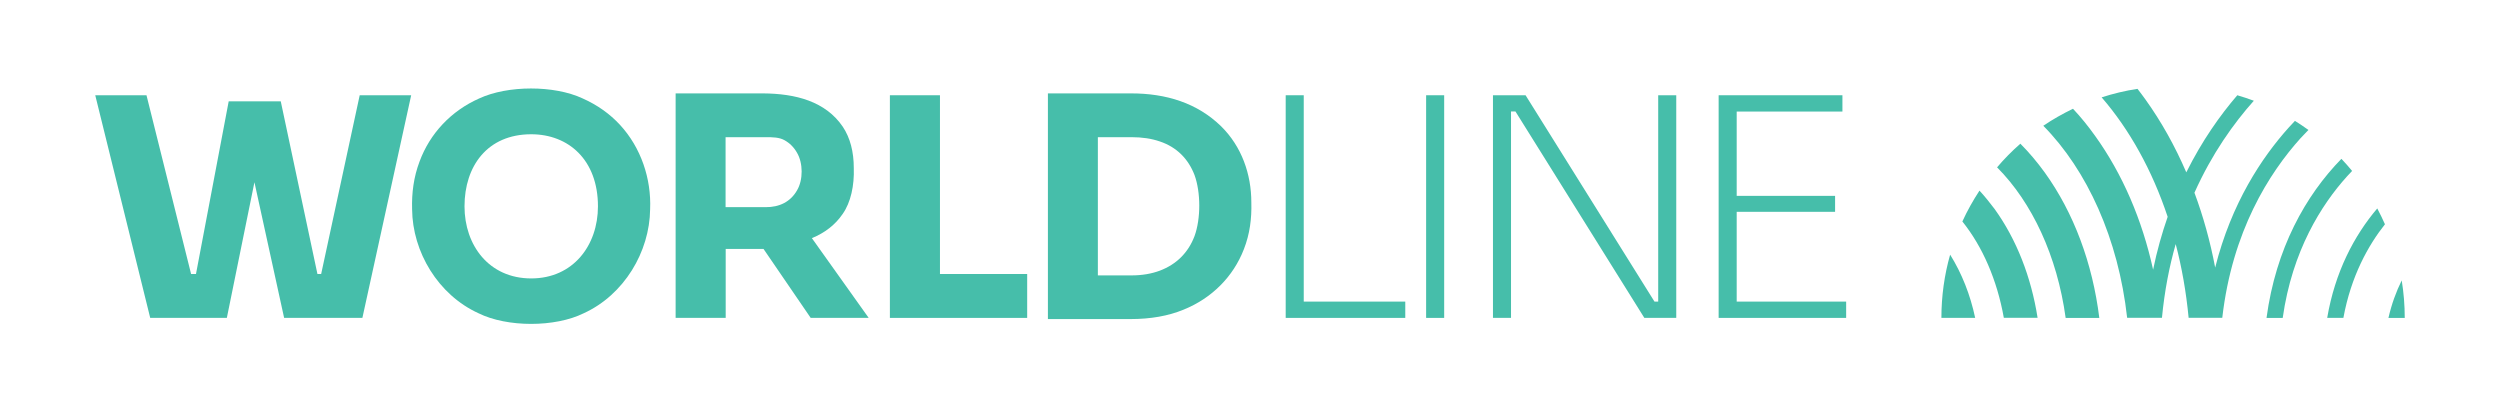 <?xml version="1.0" encoding="utf-8"?>
<!-- Generator: Adobe Illustrator 26.0.2, SVG Export Plug-In . SVG Version: 6.00 Build 0)  -->
<svg version="1.1" id="Layer_1" xmlns="http://www.w3.org/2000/svg" xmlns:xlink="http://www.w3.org/1999/xlink" x="0px" y="0px"
	 viewBox="0 0 2146.9 354.8" style="enable-background:new 0 0 2146.9 354.8;" xml:space="preserve">
<style type="text/css">
	.st0{fill:#46BEAA;}
</style>
<g>
	<g>
		<path class="st0" d="M1735,123.4c-7.2,6.3-13.8,13-20,20.3c30,30.1,51.6,76.1,58.9,129.3h28.9c-5.8-46.9-21.9-90.2-46.8-124.8
			C1749.4,139.1,1742.4,130.8,1735,123.4z"/>
		<path class="st0" d="M1699.9,163.7c-5.5,8.4-10.5,17.3-14.7,26.5c17.2,21.4,29.8,50.1,35.6,82.7h29c-5.5-35-18.1-67.3-36.9-93.4
			C1708.7,173.9,1704.4,168.6,1699.9,163.7z"/>
		<path class="st0" d="M1667.2,273h29c-4.2-19.9-11.5-38.3-21.5-54.3C1669.8,235.9,1667.2,254.2,1667.2,273z"/>
		<path class="st0" d="M1982.4,111.6c-3.8-2.7-7.6-5.3-11.6-7.8c-1.8,1.9-3.6,3.8-5.3,5.7c-23.1,25.7-49.3,65-63.2,120.3
			c-4.2-22.3-10.2-43.9-17.8-64.3c15.1-33.7,33.8-59.7,51-79c-4.6-1.7-9.4-3.3-14.2-4.7c-14.8,17.2-30.3,39.1-43.8,66.2
			c-9.7-22.5-21.4-43.5-35.1-62.6c-2.2-3.1-4.5-6.1-6.8-9.1c-10.6,1.6-20.9,4.1-30.8,7.3c23.9,27.6,43.4,62.6,56.7,102.6
			c-4.9,14.1-9.2,29.2-12.5,45.4c-9.4-42.9-26.3-82.2-49.8-114.9c-6-8.4-12.3-16.2-19-23.3c-8.9,4.3-17.4,9.1-25.5,14.6
			c37.7,38.2,64.5,97.1,72,164.9h29.9c2.2-23,6.3-44,11.8-63.3c5.3,20.1,9,41.3,11.1,63.3h28.9c8.5-74.2,40.1-124.1,67.3-154.3
			C1977.9,116.2,1980.2,113.9,1982.4,111.6z"/>
		<path class="st0" d="M2019.9,146.8c-2.9-3.6-6-7-9.2-10.4c-30.7,31.4-56.3,77-64.3,136.6h13.9c8.2-57.9,33.4-97.3,55.1-121.4
			C2016.9,149.9,2018.4,148.3,2019.9,146.8z"/>
		<path class="st0" d="M1998.5,273h13.9c6.6-35.9,21.3-62.2,35.7-80.4c-2-4.6-4.3-9.2-6.6-13.6
			C2021.6,202.4,2005.2,233.7,1998.5,273z"/>
		<path class="st0" d="M2062.5,240.8c-4.8,9.7-8.7,20.4-11.4,32.2h14C2065.1,262,2064.2,251.3,2062.5,240.8z"/>
	</g>
	<g>
		<polygon class="st0" points="807.2,81.8 764.2,81.8 764.2,273 882.1,273 882.1,235.3 807.2,235.3 		"/>
		<polygon class="st0" points="1119.6,81.8 1104.1,81.8 1104.1,273 1206.8,273 1206.8,259 1119.6,259 		"/>
		<rect x="1224.7" y="81.8" class="st0" width="15.5" height="191.2"/>
		<polygon class="st0" points="1491.4,259 1491.4,181.9 1575.9,181.9 1575.9,168.2 1491.4,168.2 1491.4,95.8 1582.2,95.8 
			1582.2,81.8 1475.9,81.8 1475.9,273 1585.4,273 1585.4,259 		"/>
		<polygon class="st0" points="1424,259 1420.8,259 1310.1,81.8 1282.1,81.8 1282.1,273 1297.6,273 1297.6,95.7 1301.4,95.7 
			1412.1,273 1439.5,273 1439.5,81.8 1424,81.8 		"/>
		<polygon class="st0" points="275.8,235.3 272.6,235.3 241.1,87 196.4,87 168.3,235.3 164.1,235.3 125.8,81.8 81.8,81.8 129,273 
			194.8,273 218.5,156.5 244,273 311.2,273 353.1,81.8 308.9,81.8 		"/>
		<path class="st0" d="M1048.7,108.5c-20.4-19.9-47.1-28.4-77.8-28.3c0,0-71,0-71,0V274h71c17.3,0,32.4-2.7,45.3-8
			c24.4-9.8,42.9-28.4,52-52c5.1-13,6.8-26.4,6.4-40.1C1074.6,149.5,1066.3,125.9,1048.7,108.5z M1025.8,202.8
			c-5.4,14.2-15.5,24.2-29.7,29.6c-7.2,2.7-15.3,4.1-24.4,4.1h-28.9V117.8h28.9c9.1,0,17.2,1.2,24.4,3.7
			c14.3,4.8,24.3,14.8,29.7,28.8C1031.2,165.1,1031.3,187.7,1025.8,202.8z"/>
		<path class="st0" d="M500.3,84.5c-24.4-11.4-64.3-11.3-88.7,0c-24.2,10.7-42.4,30.1-51.3,54.2c-5.1,13.5-6.8,27.1-6.4,41
			c0.3,36.6,22.3,73.5,57,89.3c24.6,12.2,65.8,12.2,90.4,0c34.6-15.8,56.6-52.7,57-89.3c1.1-26.2-7.8-52.9-25.9-72.5
			C523.7,97.8,513.1,90.2,500.3,84.5z M456.2,239.1c-36.4,0-57.3-28.6-57.3-61.9c0-34.5,19.6-61.9,57.3-61.9c32,0,57.3,22,57.3,61.9
			C513.5,210.7,492.2,239.1,456.2,239.1z"/>
		<path class="st0" d="M723.6,183.8c7.1-10,10.1-24.7,9.6-39.4c0-14.1-3.1-26-9.4-35.5c-14.9-22-40.8-28.5-68.4-28.7
			c0,0-75.2,0-75.2,0V273h43v-59.2c0.8,0,31.6,0,32.5,0l40.5,59.2H746l-48.8-68.5C708.5,199.9,717.3,193,723.6,183.8z M684.5,163.4
			c-5.6,9.9-15.2,14.6-27,14.5h-34.4v-60.1h34.4c6.3,0,11.7,0.1,16.2,2.6c4.5,2.5,8.1,6.1,10.7,10.7
			C689.7,140,689.8,154.4,684.5,163.4z"/>
	</g>
</g>
</svg>
